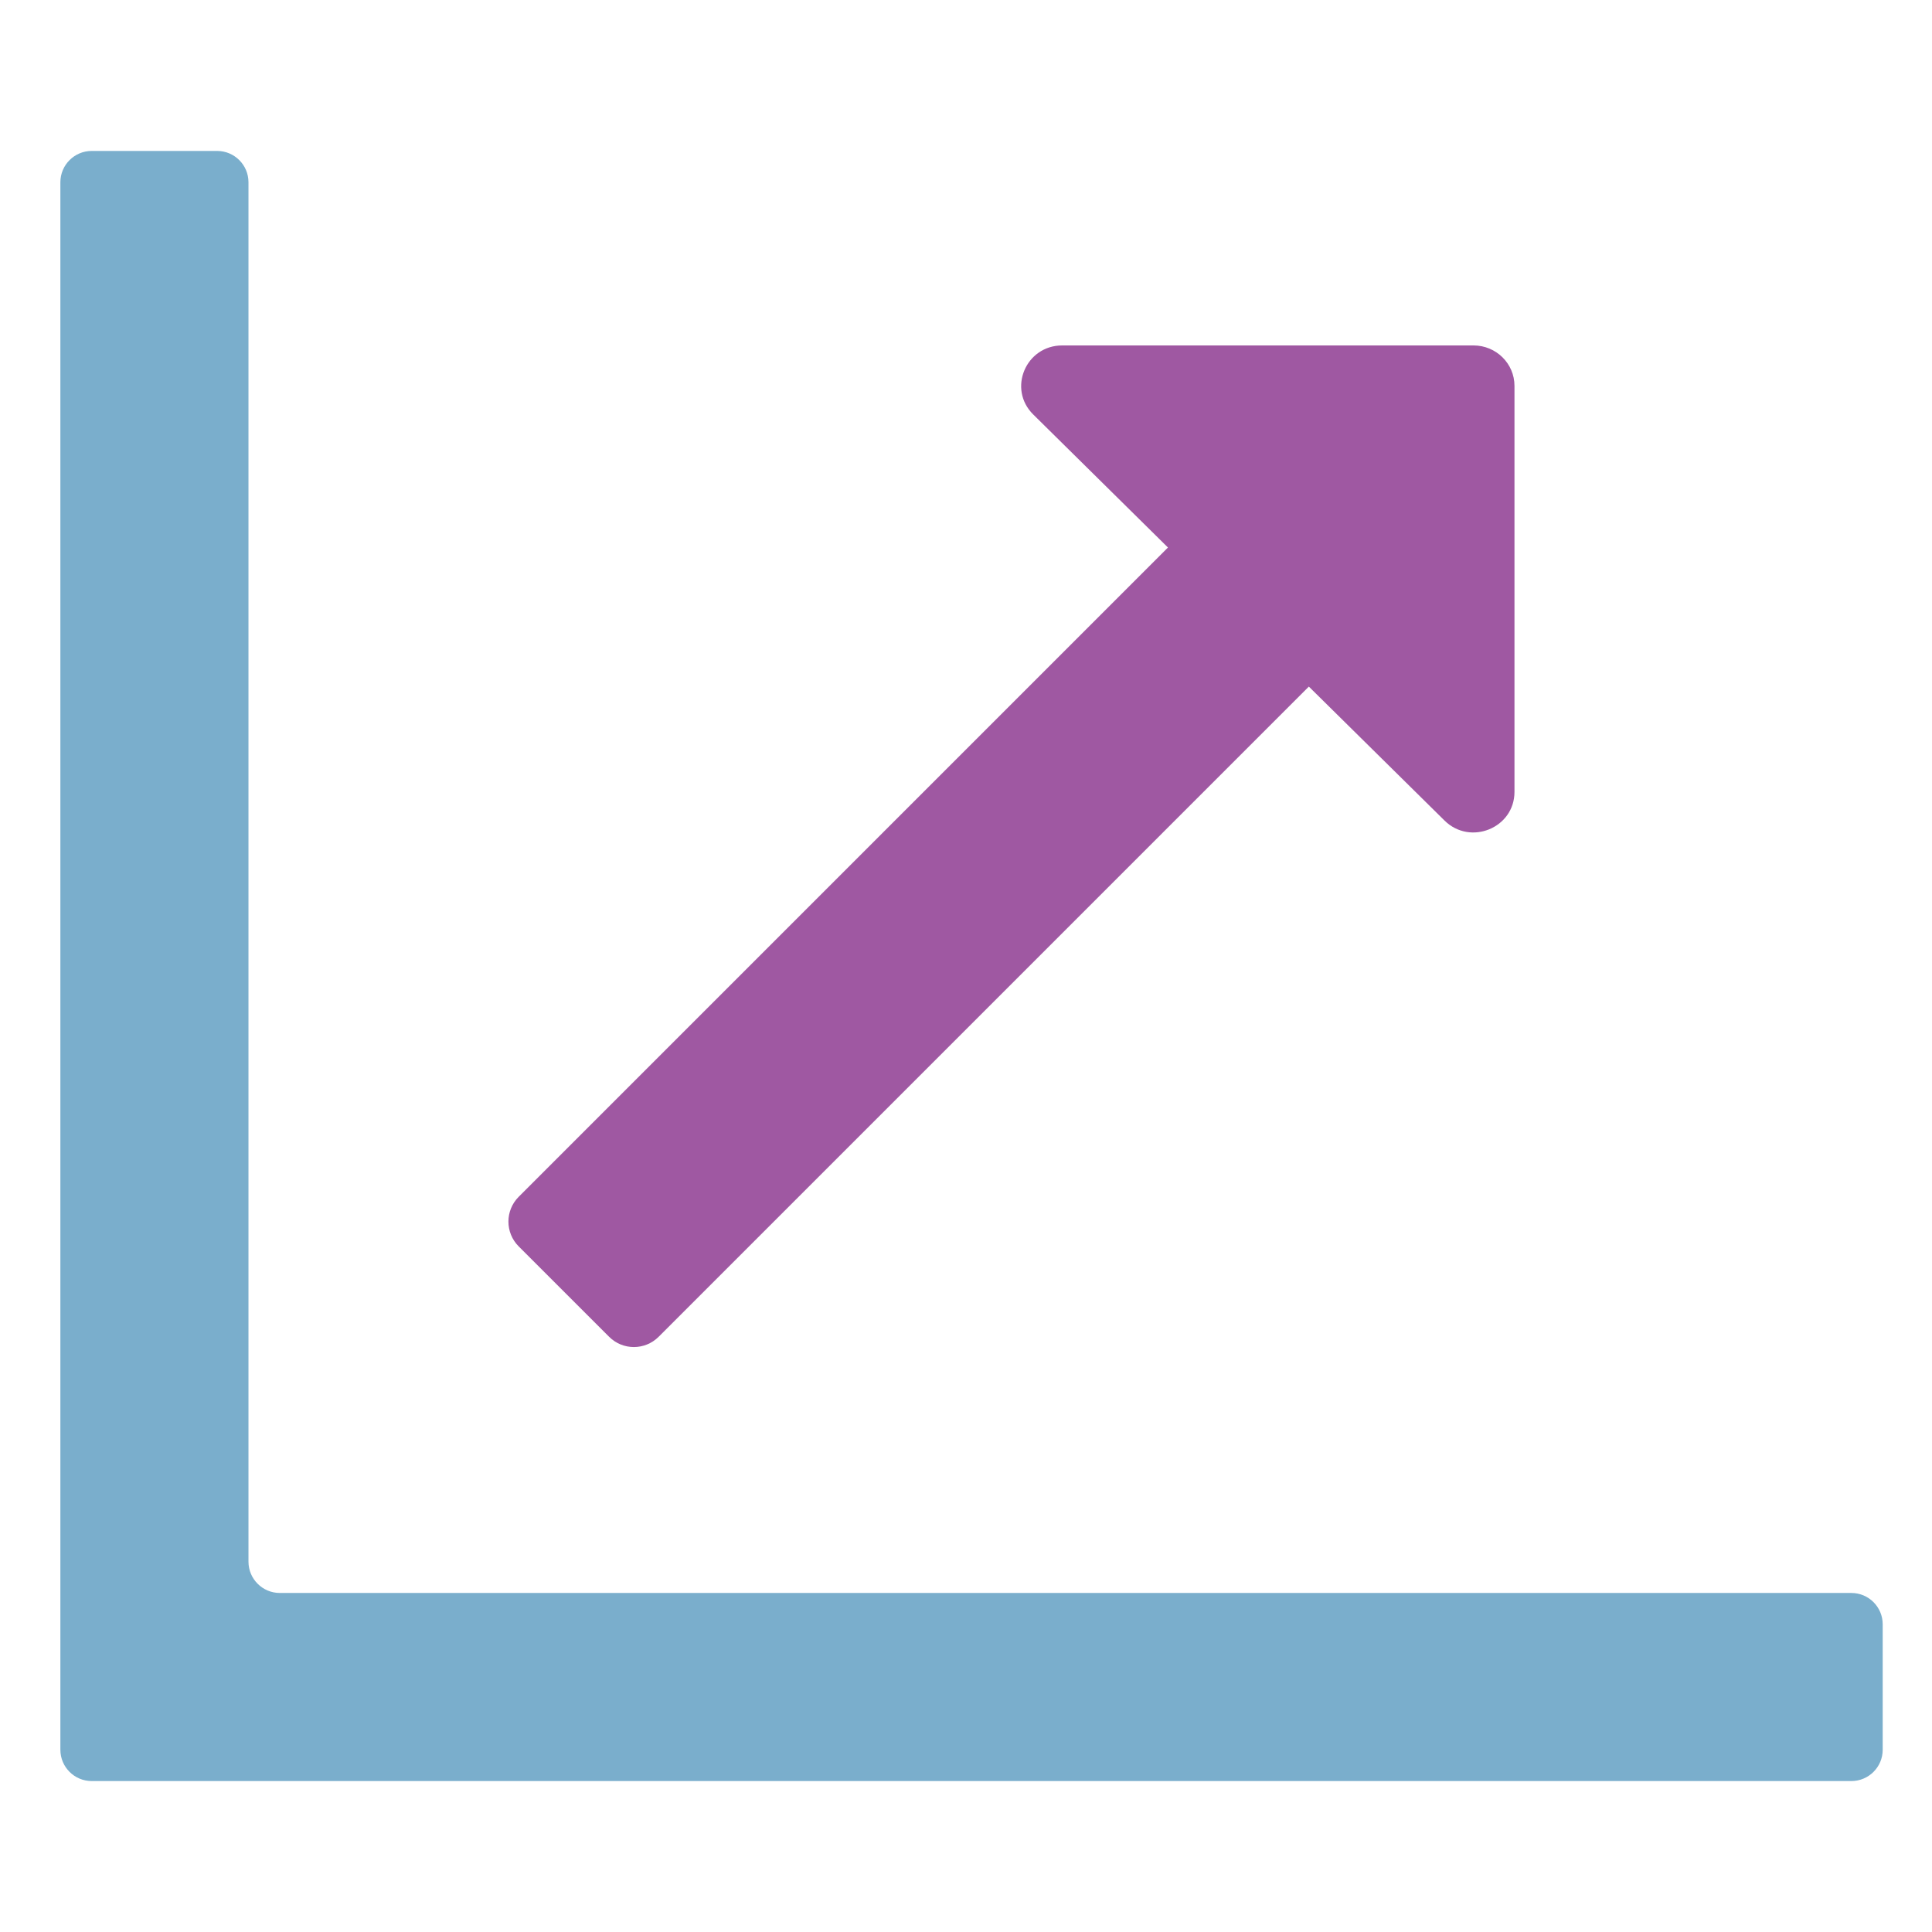 <svg width="64" height="64" viewBox="0 0 64 64" fill="none" xmlns="http://www.w3.org/2000/svg">
<path fill-rule="evenodd" clip-rule="evenodd" d="M2 6.038C2 5.465 2.465 5 3.038 5H7.192C7.766 5 8.231 5.465 8.231 6.038V51.731C8.231 52.304 8.696 52.769 9.269 52.769H61.328C61.902 52.769 62.367 53.234 62.367 53.808V57.962C62.367 58.535 61.902 59 61.328 59H3.038C2.465 59 2 58.535 2 57.962V6.038Z" fill="#7AAECC"/>
<path d="M43.357 22.744L21.819 44.282C21.365 44.736 20.63 44.736 20.177 44.282L17.182 41.288C16.729 40.834 16.729 40.099 17.182 39.646L38.69 18.137L34.228 13.731C33.372 12.887 33.978 11.443 35.188 11.443H48.811C49.561 11.443 50.169 12.043 50.169 12.783V26.233C50.169 27.428 48.706 28.026 47.851 27.181L43.357 22.744Z" fill="#9F58A2"/>
</svg>
